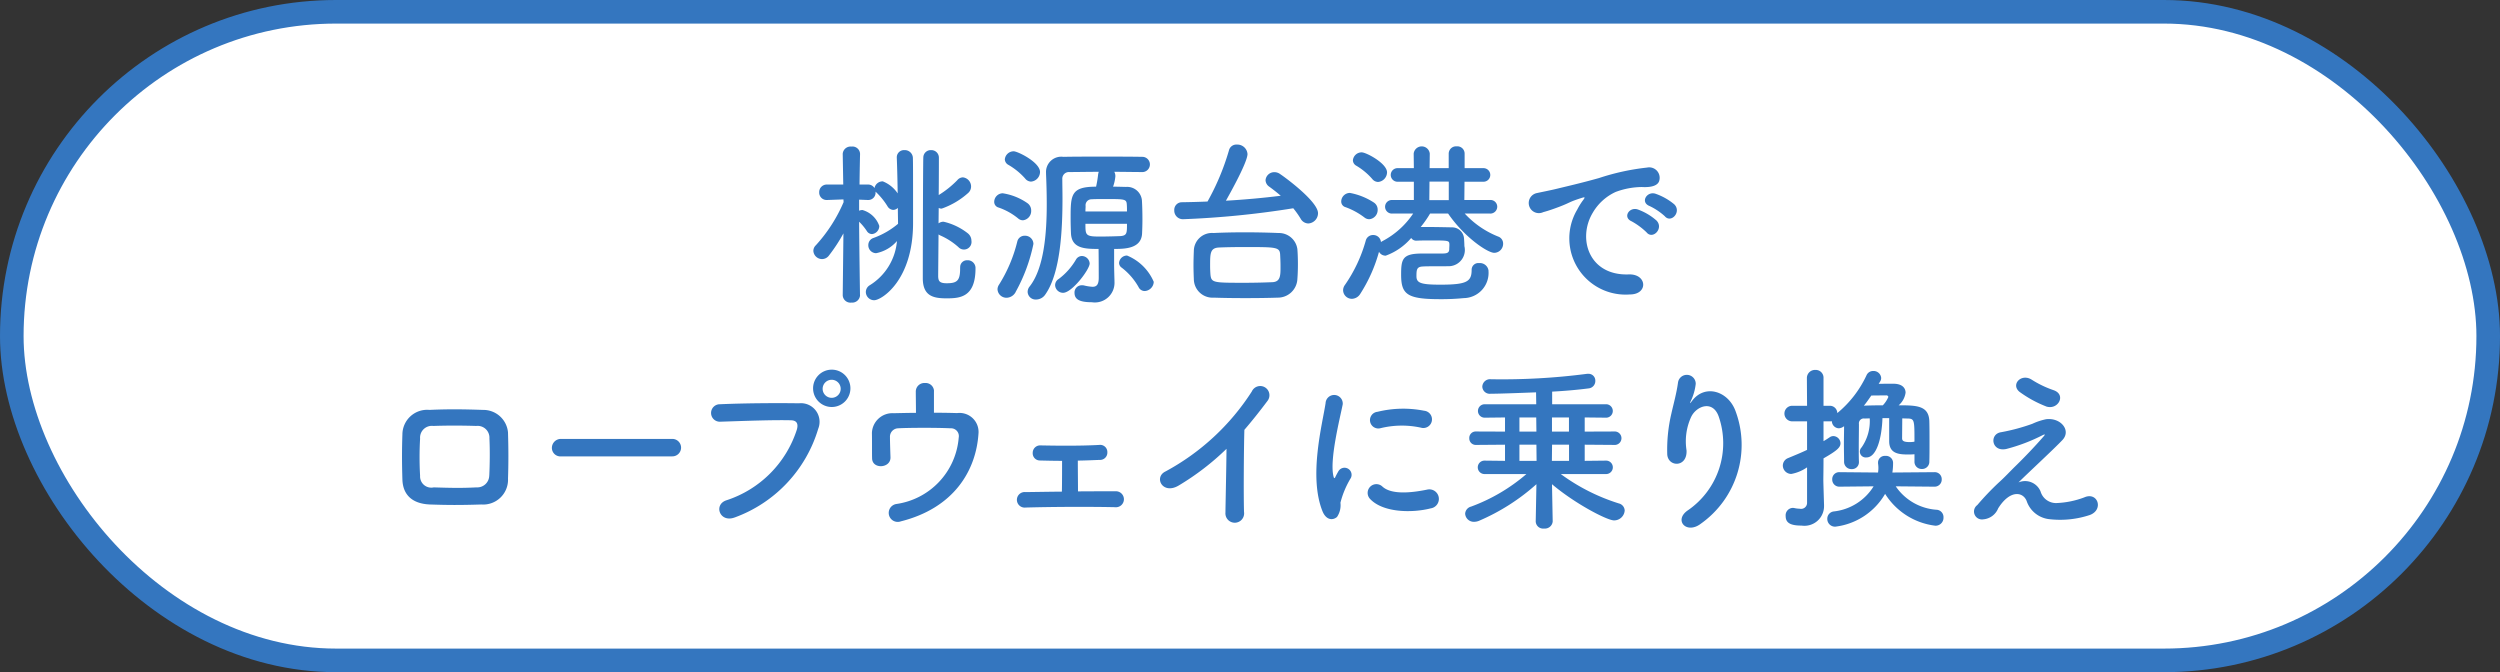 <svg id="グループ_9" data-name="グループ 9" xmlns="http://www.w3.org/2000/svg" width="212" height="57" viewBox="0 0 212 57">
  <rect x="0" y="0" width="212" height="57" fill="#333333" stroke="none"/>
  <defs>
    <style>
      .cls-1 {
        fill: #fff;
        stroke: #3476bf;
        stroke-width: 2px;
      }

      .cls-2 {
        fill: #3476bf;
        fill-rule: evenodd;
      }
    </style>
  </defs>
  <rect id="長方形_22_のコピー_5" data-name="長方形 22 のコピー 5" class="cls-1" x="1" y="1" width="210" height="55" rx="27.5" ry="27.5"/>
  <path id="桃源台港で_ロープウェイに乗り換え_" data-name="桃源台港で ロープウェイに乗り換え " class="cls-2" d="M560.418,4212.69v0.1c0,1.02-.27,1.23-1.14,1.23-0.63,0-.705-0.21-0.72-0.58,0-.23.015-1.76,0.03-3.56a0.955,0.955,0,0,0,.135.08,5.817,5.817,0,0,1,1.545.99,0.642,0.642,0,0,0,1.11-.53,0.811,0.811,0,0,0-.315-0.64,5.182,5.182,0,0,0-2.055-.98,0.741,0.741,0,0,0-.42.14l0.015-1.31a0.449,0.449,0,0,0,.255.06,6.656,6.656,0,0,0,2.235-1.32,0.727,0.727,0,0,0,.255-0.55,0.783,0.783,0,0,0-.69-0.78,0.63,0.63,0,0,0-.48.24,8.208,8.208,0,0,1-1.575,1.26c0.015-1.61.015-2.93,0.015-3.17a0.638,0.638,0,0,0-.66-0.64,0.629,0.629,0,0,0-.66.61c-0.03.47-.045,9.65-0.045,10.25,0,1.51.885,1.71,2.01,1.71s2.46-.08,2.46-2.54v-0.07a0.662,0.662,0,0,0-.7-0.62,0.576,0.576,0,0,0-.6.6v0.02Zm-8.49,2.34s-0.06-3.92-.075-6.23a4.688,4.688,0,0,1,.66.8,0.519,0.519,0,0,0,.435.25,0.688,0.688,0,0,0,.615-0.69,2.118,2.118,0,0,0-1.425-1.35,0.677,0.677,0,0,0-.285.06v-0.94l0.735,0.03h0.03a0.618,0.618,0,0,0,.63-0.65v-0.06l0.09,0.09a6.009,6.009,0,0,1,.915,1.14,0.608,0.608,0,0,0,.48.32,0.59,0.59,0,0,0,.405-0.17c0,0.51.015,0.96,0.015,1.29v0.06a6.8,6.8,0,0,1-2.085,1.2,0.631,0.631,0,0,0-.435.6,0.669,0.669,0,0,0,.66.69,3.127,3.127,0,0,0,1.77-1.03,4.893,4.893,0,0,1-2.31,3.75,0.672,0.672,0,0,0-.33.57,0.709,0.709,0,0,0,.705.7c0.615,0,3.3-1.66,3.3-6.55,0-4.38,0-4.88-.015-5.51a0.685,0.685,0,0,0-.72-0.67,0.609,0.609,0,0,0-.645.63v0.03c0.03,0.72.06,1.89,0.075,3.01a2.721,2.721,0,0,0-1.26-1.02,0.7,0.7,0,0,0-.705.57,0.627,0.627,0,0,0-.57-0.3h-0.7c0.015-1.38.045-2.59,0.045-2.59v-0.02a0.646,0.646,0,0,0-.735-0.61,0.666,0.666,0,0,0-.735.61v0.02l0.045,2.59h-1.365a0.641,0.641,0,0,0-.675.66,0.629,0.629,0,0,0,.66.65h0.015l1.38-.05,0.015,0.23a12.992,12.992,0,0,1-2.355,3.66,0.654,0.654,0,0,0-.21.48,0.742,0.742,0,0,0,.735.69,0.731,0.731,0,0,0,.585-0.3,13.874,13.874,0,0,0,1.23-1.88l-0.06,5.24v0.01a0.653,0.653,0,0,0,.735.62,0.667,0.667,0,0,0,.735-0.62v-0.01Zm24.145-.35a0.813,0.813,0,0,0,.765-0.78,4.189,4.189,0,0,0-2.265-2.23,0.675,0.675,0,0,0-.675.63,0.494,0.494,0,0,0,.225.4,5.417,5.417,0,0,1,1.425,1.64A0.579,0.579,0,0,0,576.073,4214.68Zm-3.915-3.57c0.015,0.87.015,2.4,0.015,2.4v0.05c0,0.6-.2.76-0.525,0.76a4.042,4.042,0,0,1-.749-0.12,0.914,0.914,0,0,0-.165-0.01,0.61,0.61,0,0,0-.615.64c0,0.56.435,0.8,1.47,0.8a1.667,1.667,0,0,0,1.919-1.74v-0.08c-0.015-.51-0.03-1.08-0.03-1.32v-1.38c0.93,0,2.3-.03,2.37-1.3,0.015-.33.03-0.75,0.03-1.19,0-.58-0.015-1.2-0.045-1.65a1.257,1.257,0,0,0-1.335-1.12c-0.18,0-.615-0.02-1.11-0.02a3.424,3.424,0,0,0,.195-0.88,0.763,0.763,0,0,0-.09-0.38c0.81,0,1.635.02,2.43,0.02a0.647,0.647,0,0,0-.015-1.29c-1.1-.02-2.295-0.02-3.465-0.02s-2.309,0-3.269.02a1.294,1.294,0,0,0-1.47,1.36v0.08c0.03,0.7.06,1.6,0.06,2.58,0,2.46-.225,5.4-1.44,6.96a0.731,0.731,0,0,0-.18.48,0.677,0.677,0,0,0,.72.64,0.95,0.95,0,0,0,.78-0.43c1.3-1.85,1.455-5.54,1.455-8.18,0-.58-0.015-1.14-0.015-1.59a0.562,0.562,0,0,1,.6-0.61c0.705,0,1.56-.02,2.489-0.02a1.405,1.405,0,0,0-.06.29,9.328,9.328,0,0,1-.165.97c-2.144,0-2.159.69-2.159,2.7,0,0.47.015,0.93,0.03,1.28C569.894,4211.07,570.974,4211.11,572.158,4211.11Zm-5.729-5.71a0.83,0.83,0,0,0,.765-0.81c0-.83-1.89-1.76-2.235-1.76a0.757,0.757,0,0,0-.75.68,0.553,0.553,0,0,0,.285.46,5.76,5.76,0,0,1,1.44,1.17A0.653,0.653,0,0,0,566.429,4205.4Zm-0.675,3.28a0.79,0.79,0,0,0,.69-0.82,0.754,0.754,0,0,0-.315-0.63,4.976,4.976,0,0,0-2.1-.84,0.736,0.736,0,0,0-.72.72,0.493,0.493,0,0,0,.375.49,5.359,5.359,0,0,1,1.65.92A0.619,0.619,0,0,0,565.754,4208.68Zm3.4,6.15c0.75,0,2.25-1.98,2.25-2.49a0.675,0.675,0,0,0-.66-0.63,0.584,0.584,0,0,0-.5.3,5.546,5.546,0,0,1-1.455,1.64,0.625,0.625,0,0,0-.315.52A0.676,0.676,0,0,0,569.159,4214.83Zm-4.035-.06a14.293,14.293,0,0,0,1.515-4.08,0.705,0.705,0,0,0-.735-0.7,0.631,0.631,0,0,0-.63.48,12.432,12.432,0,0,1-1.545,3.66,0.736,0.736,0,0,0-.135.4,0.76,0.76,0,0,0,.78.72A0.9,0.9,0,0,0,565.124,4214.77Zm5.925-6.84c0-.16.015-0.33,0.015-0.46a0.505,0.505,0,0,1,.54-0.57c0.134-.02.674-0.02,1.229-0.02,1.545,0,1.7,0,1.725.47,0.015,0.18.015,0.37,0.015,0.58h-3.524Zm3.524,1.05c0,0.78,0,.99-0.54,1.04-0.2.01-1.1,0.04-1.77,0.04-1.214,0-1.214-.12-1.214-1.08h3.524Zm14.1-1.32a7.434,7.434,0,0,1,.63.89,0.757,0.757,0,0,0,.645.4,0.873,0.873,0,0,0,.825-0.87c0-.99-2.775-3.03-3.2-3.31a0.823,0.823,0,0,0-.5-0.17,0.742,0.742,0,0,0-.75.68,0.688,0.688,0,0,0,.3.54q0.518,0.375.99,0.78c-1.44.18-3.06,0.33-4.65,0.42,0.045-.09,1.83-3.2,1.83-3.96a0.863,0.863,0,0,0-.9-0.8,0.644,0.644,0,0,0-.675.5,20.565,20.565,0,0,1-1.815,4.33q-1.125.045-2.16,0.06a0.644,0.644,0,0,0-.66.68,0.731,0.731,0,0,0,.735.76A76.654,76.654,0,0,0,588.672,4207.66Zm-6.765,2.1a1.538,1.538,0,0,0-1.665,1.5c-0.015.39-.03,0.81-0.03,1.23s0.015,0.83.03,1.2a1.589,1.589,0,0,0,1.7,1.55c0.84,0.03,1.755.04,2.67,0.04,0.93,0,1.875-.01,2.745-0.04a1.656,1.656,0,0,0,1.665-1.58c0.03-.39.045-0.82,0.045-1.26s-0.015-.88-0.045-1.27a1.576,1.576,0,0,0-1.59-1.37c-0.945-.04-1.935-0.06-2.865-0.06C583.617,4209.7,582.717,4209.72,581.907,4209.76Zm4.98,4.17c-0.75.03-1.545,0.05-2.325,0.05-2.655,0-2.835,0-2.91-.68-0.015-.21-0.03-0.48-0.03-0.75,0-1.05,0-1.51.72-1.56,0.66-.03,1.455-0.04,2.25-0.04,2.655,0,2.94,0,2.97.66,0.015,0.3.03,0.61,0.03,0.94C587.592,4213.36,587.592,4213.9,586.887,4213.93Zm8.973-8.5a0.83,0.83,0,0,0,.765-0.81c0-.77-1.77-1.7-2.145-1.7a0.742,0.742,0,0,0-.75.68,0.539,0.539,0,0,0,.285.45,5.529,5.529,0,0,1,1.35,1.12A0.653,0.653,0,0,0,595.86,4205.43Zm9.48,2.68a0.587,0.587,0,0,0,.63-0.58,0.574,0.574,0,0,0-.63-0.57h-2.16l0.015-1.55h1.575a0.576,0.576,0,1,0,0-1.15H603.2v-1.23a0.618,0.618,0,0,0-.675-0.62,0.625,0.625,0,0,0-.675.62v1.23h-1.62l0.015-1.23a0.686,0.686,0,0,0-1.365,0l0.015,1.23h-1.335a0.577,0.577,0,1,0,0,1.15h1.335v1.55h-1.83a0.576,0.576,0,1,0,0,1.15h1.77a7.058,7.058,0,0,1-2.61,2.34,0.831,0.831,0,0,0-.12.08,0.651,0.651,0,0,0-.66-0.6,0.631,0.631,0,0,0-.63.48,12.385,12.385,0,0,1-1.77,3.76,0.77,0.77,0,0,0-.15.45,0.747,0.747,0,0,0,.75.72,0.863,0.863,0,0,0,.705-0.42,12.926,12.926,0,0,0,1.59-3.57,0.628,0.628,0,0,0,.57.33,5.149,5.149,0,0,0,2.16-1.5,0.507,0.507,0,0,0,.45.23c0.375-.02.855-0.02,1.32-0.02,1.44,0,1.455.02,1.47,0.35,0,0.16-.015.27-0.015,0.43-0.03.33-.285,0.33-0.75,0.33h-1.56c-1.665,0-1.77.47-1.77,1.8,0,1.68.525,2.07,3.33,2.07a19.152,19.152,0,0,0,1.98-.09,2.135,2.135,0,0,0,2.1-2.29v-0.05a0.737,0.737,0,0,0-.8-0.63,0.567,0.567,0,0,0-.63.57c0,1.01-.42,1.26-2.655,1.26-1.68,0-2.025-.15-2.025-0.72,0-.55.03-0.79,0.51-0.82,0.27-.02.705-0.02,1.155-0.02s0.915,0,1.185-.01a1.376,1.376,0,0,0,1.215-1.7c0-.19-0.015-0.42-0.03-0.64a1.015,1.015,0,0,0-.975-0.95c-0.585-.01-1.335-0.03-2.01-0.03h-0.69a8.837,8.837,0,0,0,.795-1.14h1.53c1.38,2.01,3.345,3.33,3.915,3.33a0.768,0.768,0,0,0,.75-0.78,0.625,0.625,0,0,0-.42-0.6,7.744,7.744,0,0,1-2.835-1.95h2.13Zm-10.215.48a0.787,0.787,0,0,0,.705-0.81,0.711,0.711,0,0,0-.33-0.61,5.553,5.553,0,0,0-2.025-.81,0.739,0.739,0,0,0-.735.72,0.493,0.493,0,0,0,.375.49,6.022,6.022,0,0,1,1.59.87A0.657,0.657,0,0,0,595.125,4208.59Zm6.735-1.62h-1.65l0.015-1.57h1.635v1.57Zm18.33,1.38c0.54,0.6,1.425-.39.795-1.02a5.073,5.073,0,0,0-1.59-.9c-0.735-.24-1.32.72-0.51,1.04A5.249,5.249,0,0,1,620.19,4208.35Zm-1.545,1.37c0.525,0.61,1.455-.35.84-1.01a4.973,4.973,0,0,0-1.575-.94c-0.735-.27-1.335.66-0.54,1A5.922,5.922,0,0,1,618.645,4209.72Zm-1.44,5.25c1.59,0.01,1.485-1.76-.09-1.7-3.36.12-4.365-3.03-3.045-5.23a4.346,4.346,0,0,1,1.935-1.76,6.475,6.475,0,0,1,2.22-.42c1.05,0.06,1.38-.24,1.47-0.49a0.888,0.888,0,0,0-1.02-1.16,19.771,19.771,0,0,0-4.08.89c-1.53.43-2.85,0.73-3.585,0.91-0.48.12-1.35,0.29-1.665,0.36a0.859,0.859,0,1,0,.525,1.62c0.45-.12.87-0.27,1.35-0.45,1.02-.39.765-0.39,1.89-0.75,0.285-.09.36-0.1,0.12,0.21a5.738,5.738,0,0,0-.48.78A4.769,4.769,0,0,0,617.205,4214.97Zm-95.123,15.68q0.067-1.935,0-3.99a2.1,2.1,0,0,0-2.13-1.9c-1.455-.05-2.85-0.08-4.53,0a2.1,2.1,0,0,0-2.294,2.07c-0.045,1.29-.045,2.37,0,3.85,0.045,1.26.81,2.04,2.339,2.1,1.455,0.05,2.49.06,4.35,0A2.107,2.107,0,0,0,522.082,4230.65Zm-1.59-.33a1.018,1.018,0,0,1-1.08,1.01c-1.365.07-2.265,0.04-3.63,0a0.95,0.95,0,0,1-1.154-.98,27.756,27.756,0,0,1,0-3.16,1,1,0,0,1,1.124-1.07c1.17-.04,2.355-0.04,3.645,0a1,1,0,0,1,1.11,1.05C520.552,4228.18,520.537,4229.33,520.492,4230.32Zm15.527-1.62a0.74,0.74,0,1,0,0-1.48H526.6a0.764,0.764,0,0,0-.8.76,0.722,0.722,0,0,0,.8.72h9.42Zm15.1-5.73a1.583,1.583,0,1,0-3.165,0A1.583,1.583,0,0,0,551.115,4222.97Zm-9.81,10.91a11.494,11.494,0,0,0,7.08-7.52,1.579,1.579,0,0,0-1.635-2.16c-1.9-.03-4.71-0.01-6.69.08a0.741,0.741,0,1,0,.03,1.48c2.16-.07,4.53-0.16,6-0.12,0.555,0.02.6,0.39,0.48,0.8a9.286,9.286,0,0,1-5.955,5.98C539.475,4232.78,540.03,4234.36,541.3,4233.88Zm8.985-10.91a0.765,0.765,0,0,1-1.53,0A0.765,0.765,0,1,1,550.29,4222.97Zm7.914,0.21a0.708,0.708,0,0,0-.765-0.7,0.726,0.726,0,0,0-.78.73c0,0.38.015,1.22,0.015,1.8-0.66,0-1.3.02-1.89,0.03a1.741,1.741,0,0,0-1.845,1.67c0.015,0.75,0,1.72.015,2.16,0.015,0.94,1.575.85,1.56-.08-0.015-.45-0.045-1.36-0.045-1.72a0.714,0.714,0,0,1,.69-0.75c0.885-.05,3.21-0.06,4.44,0a0.664,0.664,0,0,1,.7.79,6.182,6.182,0,0,1-5.295,5.63,0.764,0.764,0,1,0,.39,1.47c4.485-1.13,6.39-4.29,6.585-7.49a1.611,1.611,0,0,0-1.815-1.69c-0.585-.02-1.26-0.03-1.965-0.03v-1.82Zm10.86,5.9c0,0.64,0,1.83-.015,2.61-1.155.01-2.25,0.03-3.075,0.04a0.66,0.66,0,1,0,0,1.31c2.085-.06,5.235-0.08,7.575-0.03a0.678,0.678,0,1,0,.12-1.35c-0.93,0-2.085,0-3.255.01,0-.69-0.015-1.75-0.015-2.61,0.675-.01,1.335-0.04,1.845-0.06a0.618,0.618,0,0,0,.66-0.64,0.609,0.609,0,0,0-.69-0.63c-1.635.09-3.54,0.07-4.98,0.04a0.628,0.628,0,0,0-.66.63,0.611,0.611,0,0,0,.63.65C567.639,4229.06,568.329,4229.08,569.064,4229.08Zm13.944-1.02c-0.015,1.75-.075,4.2-0.09,5.4a0.794,0.794,0,1,0,1.575-.05c-0.045-1.5-.015-5.43.03-6.96,0.645-.75,1.29-1.56,1.965-2.46a0.781,0.781,0,1,0-1.335-.79,19.927,19.927,0,0,1-7.32,6.78c-1.02.49-.24,2.02,1.14,1.18A21.91,21.91,0,0,0,583.008,4228.06Zm16.5-1.79a0.734,0.734,0,1,0,.255-1.44,9.132,9.132,0,0,0-3.945.09,0.709,0.709,0,1,0,.21,1.4A7.6,7.6,0,0,1,599.512,4226.27Zm0.81,6.84a0.81,0.81,0,1,0-.3-1.59c-1.17.24-2.97,0.48-3.78-.25a0.741,0.741,0,0,0-1.065,1.03C596.257,4233.47,598.717,4233.52,600.322,4233.11Zm-7.934.72a1.77,1.77,0,0,0,.285-1.2,7.675,7.675,0,0,1,.884-2.1,0.6,0.6,0,0,0-1.049-.58c-0.06.1-.225,0.4-0.255,0.48-0.06.13-.12,0.18-0.165-0.02-0.36-1.39.54-4.92,0.78-6.13a0.729,0.729,0,1,0-1.455-.09c-0.27,1.78-1.455,6.22-.255,9.18C591.458,4234.1,592.013,4234.16,592.388,4233.83Zm22.814-3.63a0.57,0.57,0,0,0,0-1.14l-1.815.02v-1.37l2.58,0.02a0.571,0.571,0,0,0,0-1.14l-2.58.01v-1.2l1.845,0.02a0.571,0.571,0,0,0,0-1.14h-4.605v-1.07c1.125-.06,2.22-0.16,3.135-0.28a0.627,0.627,0,0,0,.525-0.65,0.573,0.573,0,0,0-.615-0.58,0.914,0.914,0,0,0-.165.01,55.588,55.588,0,0,1-8.069.45,0.658,0.658,0,0,0-.735.63,0.632,0.632,0,0,0,.705.6c0.825,0,3.329-.1,3.854-0.12l0.015,1.01H604.9a0.57,0.57,0,1,0,0,1.14l1.725-.02v1.2l-2.475-.01a0.544,0.544,0,0,0-.555.57,0.55,0.55,0,0,0,.555.57l2.475-.02v1.37l-1.74-.02a0.57,0.57,0,1,0,0,1.14h3.554a15.232,15.232,0,0,1-4.694,2.76,0.662,0.662,0,0,0-.5.6,0.736,0.736,0,0,0,.765.69,1.116,1.116,0,0,0,.42-0.09,17.8,17.8,0,0,0,4.859-3.1l-0.06,3.15v0.01a0.626,0.626,0,0,0,.705.6,0.665,0.665,0,0,0,.735-0.6v-0.01l-0.06-3.15c1.92,1.63,4.665,3.07,5.265,3.07a0.9,0.9,0,0,0,.9-0.84,0.646,0.646,0,0,0-.5-0.6,16.789,16.789,0,0,1-4.92-2.49h3.84Zm-3.15-3.6h-1.44v-1.2h1.44v1.2Zm0,2.48H610.6l0.015-1.37h1.44v1.37Zm-2.76-2.48h-1.44v-1.2h1.425Zm0.015,2.48h-1.455v-1.37h1.44Zm13.9,5.35a8.19,8.19,0,0,0,2.97-9.57c-0.615-1.69-2.565-2.31-3.66-.9-0.15.2-.3,0.39-0.105-0.01a4.532,4.532,0,0,0,.39-1.4,0.755,0.755,0,0,0-1.5-.13c-0.12.91-.4,1.9-0.57,2.67a13.324,13.324,0,0,0-.345,3.46c0.09,1.08,1.71,1.1,1.635-.36a4.944,4.944,0,0,1,.39-2.83c0.435-.93,1.86-1.49,2.355.01a6.9,6.9,0,0,1-2.61,7.89C620.9,4234.09,621.99,4235.33,623.205,4234.43Zm18.145-5.31a0.607,0.607,0,0,0,.615.65,0.614,0.614,0,0,0,.645-0.65c0.015-.48.015-1.03,0.015-1.62s0-1.2-.015-1.75c-0.03-1.35-1.05-1.38-2.6-1.38a1.73,1.73,0,0,0,.585-1.07c0-.24-0.12-0.76-1.05-0.76-0.3,0-.78,0-1.23.01l0.135-.22a0.525,0.525,0,0,0,.075-0.29,0.644,0.644,0,0,0-.675-0.58,0.608,0.608,0,0,0-.57.37,9.142,9.142,0,0,1-2.475,3.2,0.63,0.63,0,0,0-.66-0.62h-0.509v-2.34a0.66,0.66,0,0,0-.69-0.7,0.687,0.687,0,0,0-.72.7l0.015,2.34h-1.26a0.66,0.66,0,0,0,0,1.32h1.26v2.42c-0.5.24-1.02,0.45-1.62,0.7a0.684,0.684,0,0,0-.435.62,0.72,0.72,0,0,0,.72.72,3.406,3.406,0,0,0,1.335-.56v3.02a0.505,0.505,0,0,1-.615.49,2.332,2.332,0,0,1-.48-0.06,0.614,0.614,0,0,0-.135-0.01,0.628,0.628,0,0,0-.585.69c0,0.58.4,0.81,1.35,0.81a1.663,1.663,0,0,0,1.905-1.68v-0.06c-0.015-.53-0.06-1.89-0.06-2.13,0-.21.015-0.92,0.015-1.83,1.154-.66,1.439-0.93,1.439-1.28a0.624,0.624,0,0,0-.6-0.61,0.557,0.557,0,0,0-.315.1c-0.179.12-.344,0.23-0.524,0.33v-1.68h0.509a1.18,1.18,0,0,0,.2-0.01,0.613,0.613,0,0,0,.585.6,0.79,0.79,0,0,0,.45-0.18c0,0.46-.015,1-0.015,1.54s0.015,1.04.015,1.47a0.617,0.617,0,0,0,.645.63,0.586,0.586,0,0,0,.615-0.6v-0.03c-0.015-.33-0.015-0.69-0.015-1.08,0-.75.015-1.56,0.015-2.11a0.415,0.415,0,0,1,.48-0.47c0.135,0,.285-0.01.435-0.01a3.9,3.9,0,0,1-.69,2.46,0.5,0.5,0,0,0,.42.85c0.825,0,1.29-1.56,1.35-3.33h0.57v1.95c0,1.01.735,1.13,1.56,1.13a5.573,5.573,0,0,0,.585-0.02v0.6Zm1.695,2.15a0.6,0.6,0,0,0,.615-0.62,0.589,0.589,0,0,0-.615-0.61l-3.57.03a5.151,5.151,0,0,0,.06-0.83,0.6,0.6,0,0,0-.66-0.58,0.568,0.568,0,0,0-.615.57v0.07a2.485,2.485,0,0,1,0,.77l-3.27-.03a0.589,0.589,0,0,0-.615.61,0.6,0.6,0,0,0,.615.62l2.895-.03a4.552,4.552,0,0,1-3.375,2.13,0.621,0.621,0,0,0-.554.63,0.653,0.653,0,0,0,.689.66,5.669,5.669,0,0,0,4.215-2.78,5.852,5.852,0,0,0,4.26,2.7,0.67,0.67,0,0,0,.69-0.7,0.627,0.627,0,0,0-.54-0.65,4.559,4.559,0,0,1-3.51-1.99Zm-2.73-5.79c0.165,0,.33.01,0.495,0.01,0.54,0.02.54,0.18,0.54,1.95-0.015,0-.015.02-0.03,0.02a3.172,3.172,0,0,1-.345.03c-0.555,0-.675-0.11-0.675-0.33Zm-1.65-1.11c-0.555,0-1.095.01-1.605,0.03,0.225-.27.42-0.56,0.63-0.86,0.54-.01,1.125-0.01,1.245-0.01a0.169,0.169,0,0,1,.2.13A2.359,2.359,0,0,1,638.665,4224.37Zm13.83,0.09c1.035,0.36,1.755-.99.66-1.37a8.629,8.629,0,0,1-1.875-.9c-0.885-.55-1.785.42-1.02,1.04A9.954,9.954,0,0,0,652.5,4224.46Zm-2.325,6.45c0.75-.75,3.015-2.84,3.72-3.59,0.78-.81-0.135-1.93-1.38-1.77a5.362,5.362,0,0,0-1.17.39,16.368,16.368,0,0,1-2.639.71c-1.035.15-.825,1.71,0.449,1.42a14.925,14.925,0,0,0,3.09-1.18c0.135-.06.24-0.09,0.075,0.1-0.75.87-1.725,1.88-2.415,2.55-0.48.47-.9,0.93-1.424,1.4a23.28,23.28,0,0,0-1.8,1.89,0.674,0.674,0,0,0,.51,1.21,1.493,1.493,0,0,0,1.26-.93c0.974-1.56,2.084-1.44,2.414-.63a2.285,2.285,0,0,0,1.965,1.55,7.962,7.962,0,0,0,3.4-.36c1.2-.45.66-2-0.48-1.49a7.5,7.5,0,0,1-2.37.48,1.367,1.367,0,0,1-1.335-.99A1.42,1.42,0,0,0,650.17,4230.91Z" transform="translate(-479 -4190)"/>
</svg>
